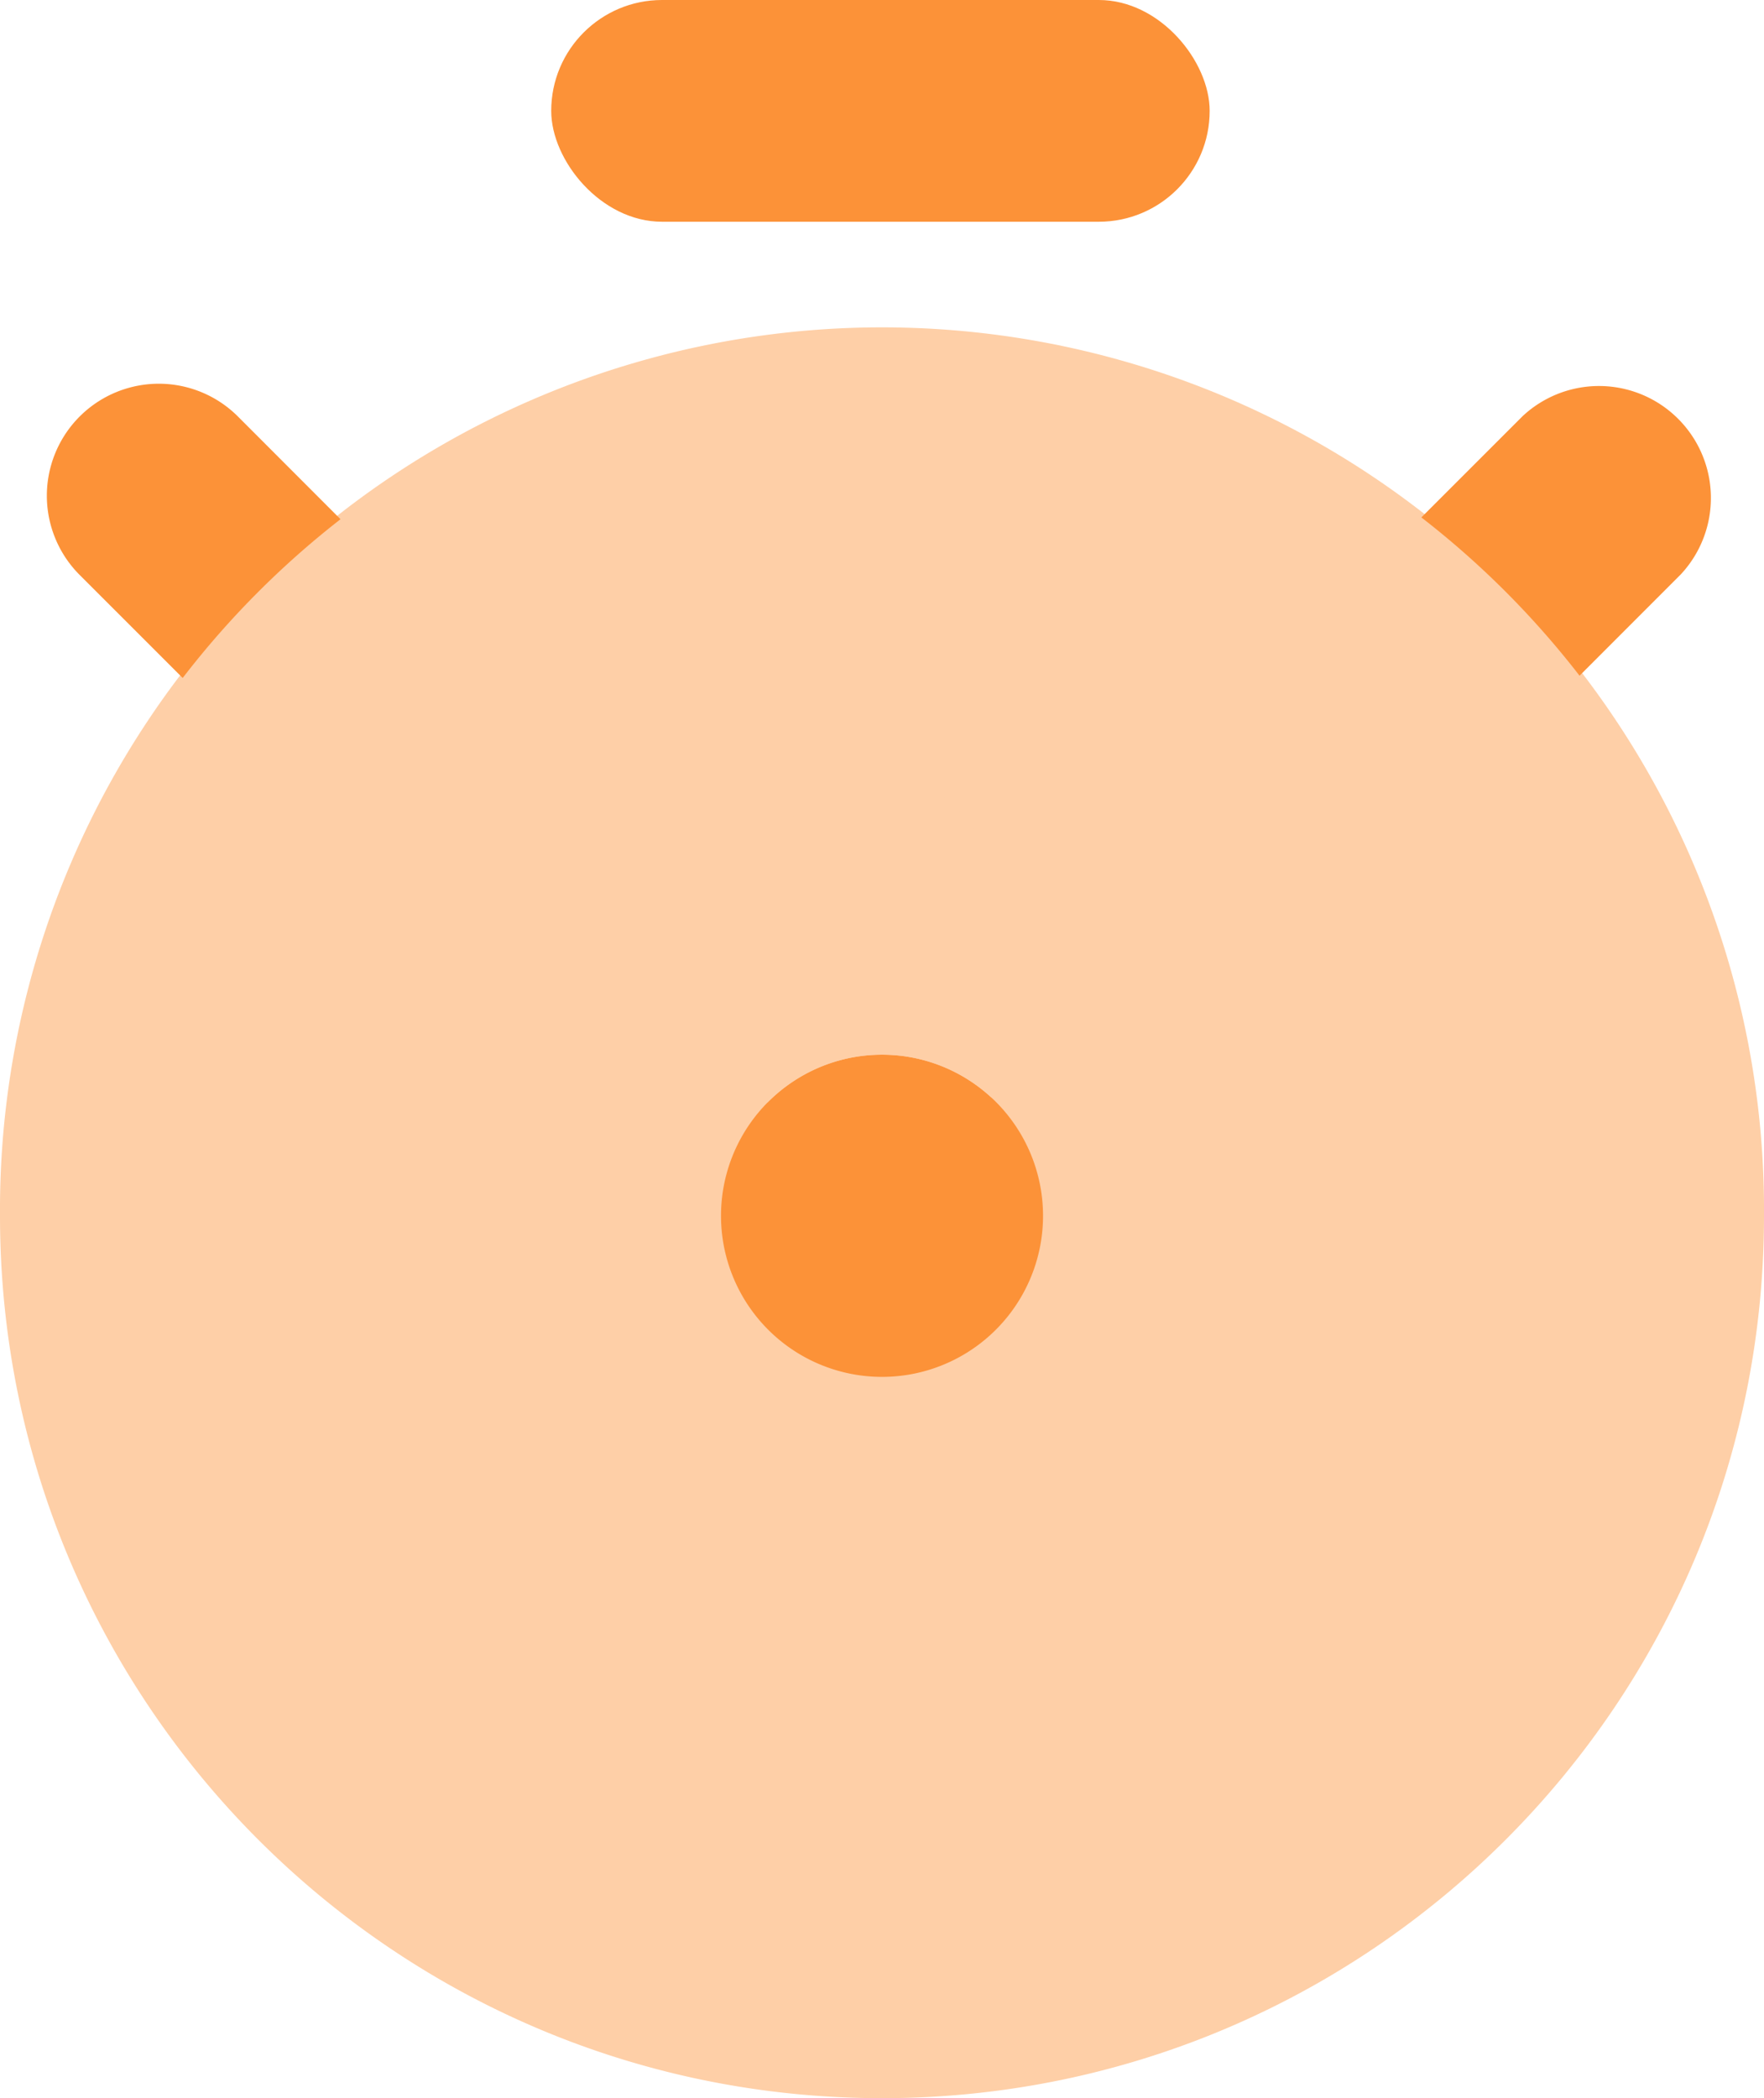 <?xml version="1.0" encoding="UTF-8"?> <svg xmlns="http://www.w3.org/2000/svg" viewBox="0 0 430.65 512"><defs><style>.cls-1{isolation:isolate;}.cls-2,.cls-4{fill:#fecfa7;}.cls-3{fill:#fc9238;}.cls-4{mix-blend-mode:screen;}</style></defs><g class="cls-1"><g id="Layer_2" data-name="Layer 2"><g id="Layer_1-2" data-name="Layer 1"><path class="cls-2" d="M430.65,296.68c0,118.91-96.4,215.32-215.33,215.32S0,415.59,0,296.68a215.33,215.33,0,1,1,430.65,0Z"></path><path class="cls-3" d="M254.64,296.68A39.31,39.31,0,1,1,242,267.8,39.32,39.32,0,0,1,254.64,296.68Z"></path><path class="cls-4" d="M242,216.45V267.8a39.3,39.3,0,0,0-54.65,1.26V216.45a27.33,27.33,0,0,1,54.65,0Z"></path><path class="cls-3" d="M83.13,126.7A216.05,216.05,0,0,0,44.6,165.44L19.35,140.2A27.33,27.33,0,0,1,58,101.55Z"></path><path class="cls-3" d="M410.3,140.2l-24.68,24.69A216.22,216.22,0,0,0,347,126.26l24.72-24.71A27.32,27.32,0,0,1,410.3,140.2Z"></path><rect class="cls-3" x="134.57" width="160.75" height="54.11" rx="27.06"></rect></g></g></g></svg> 